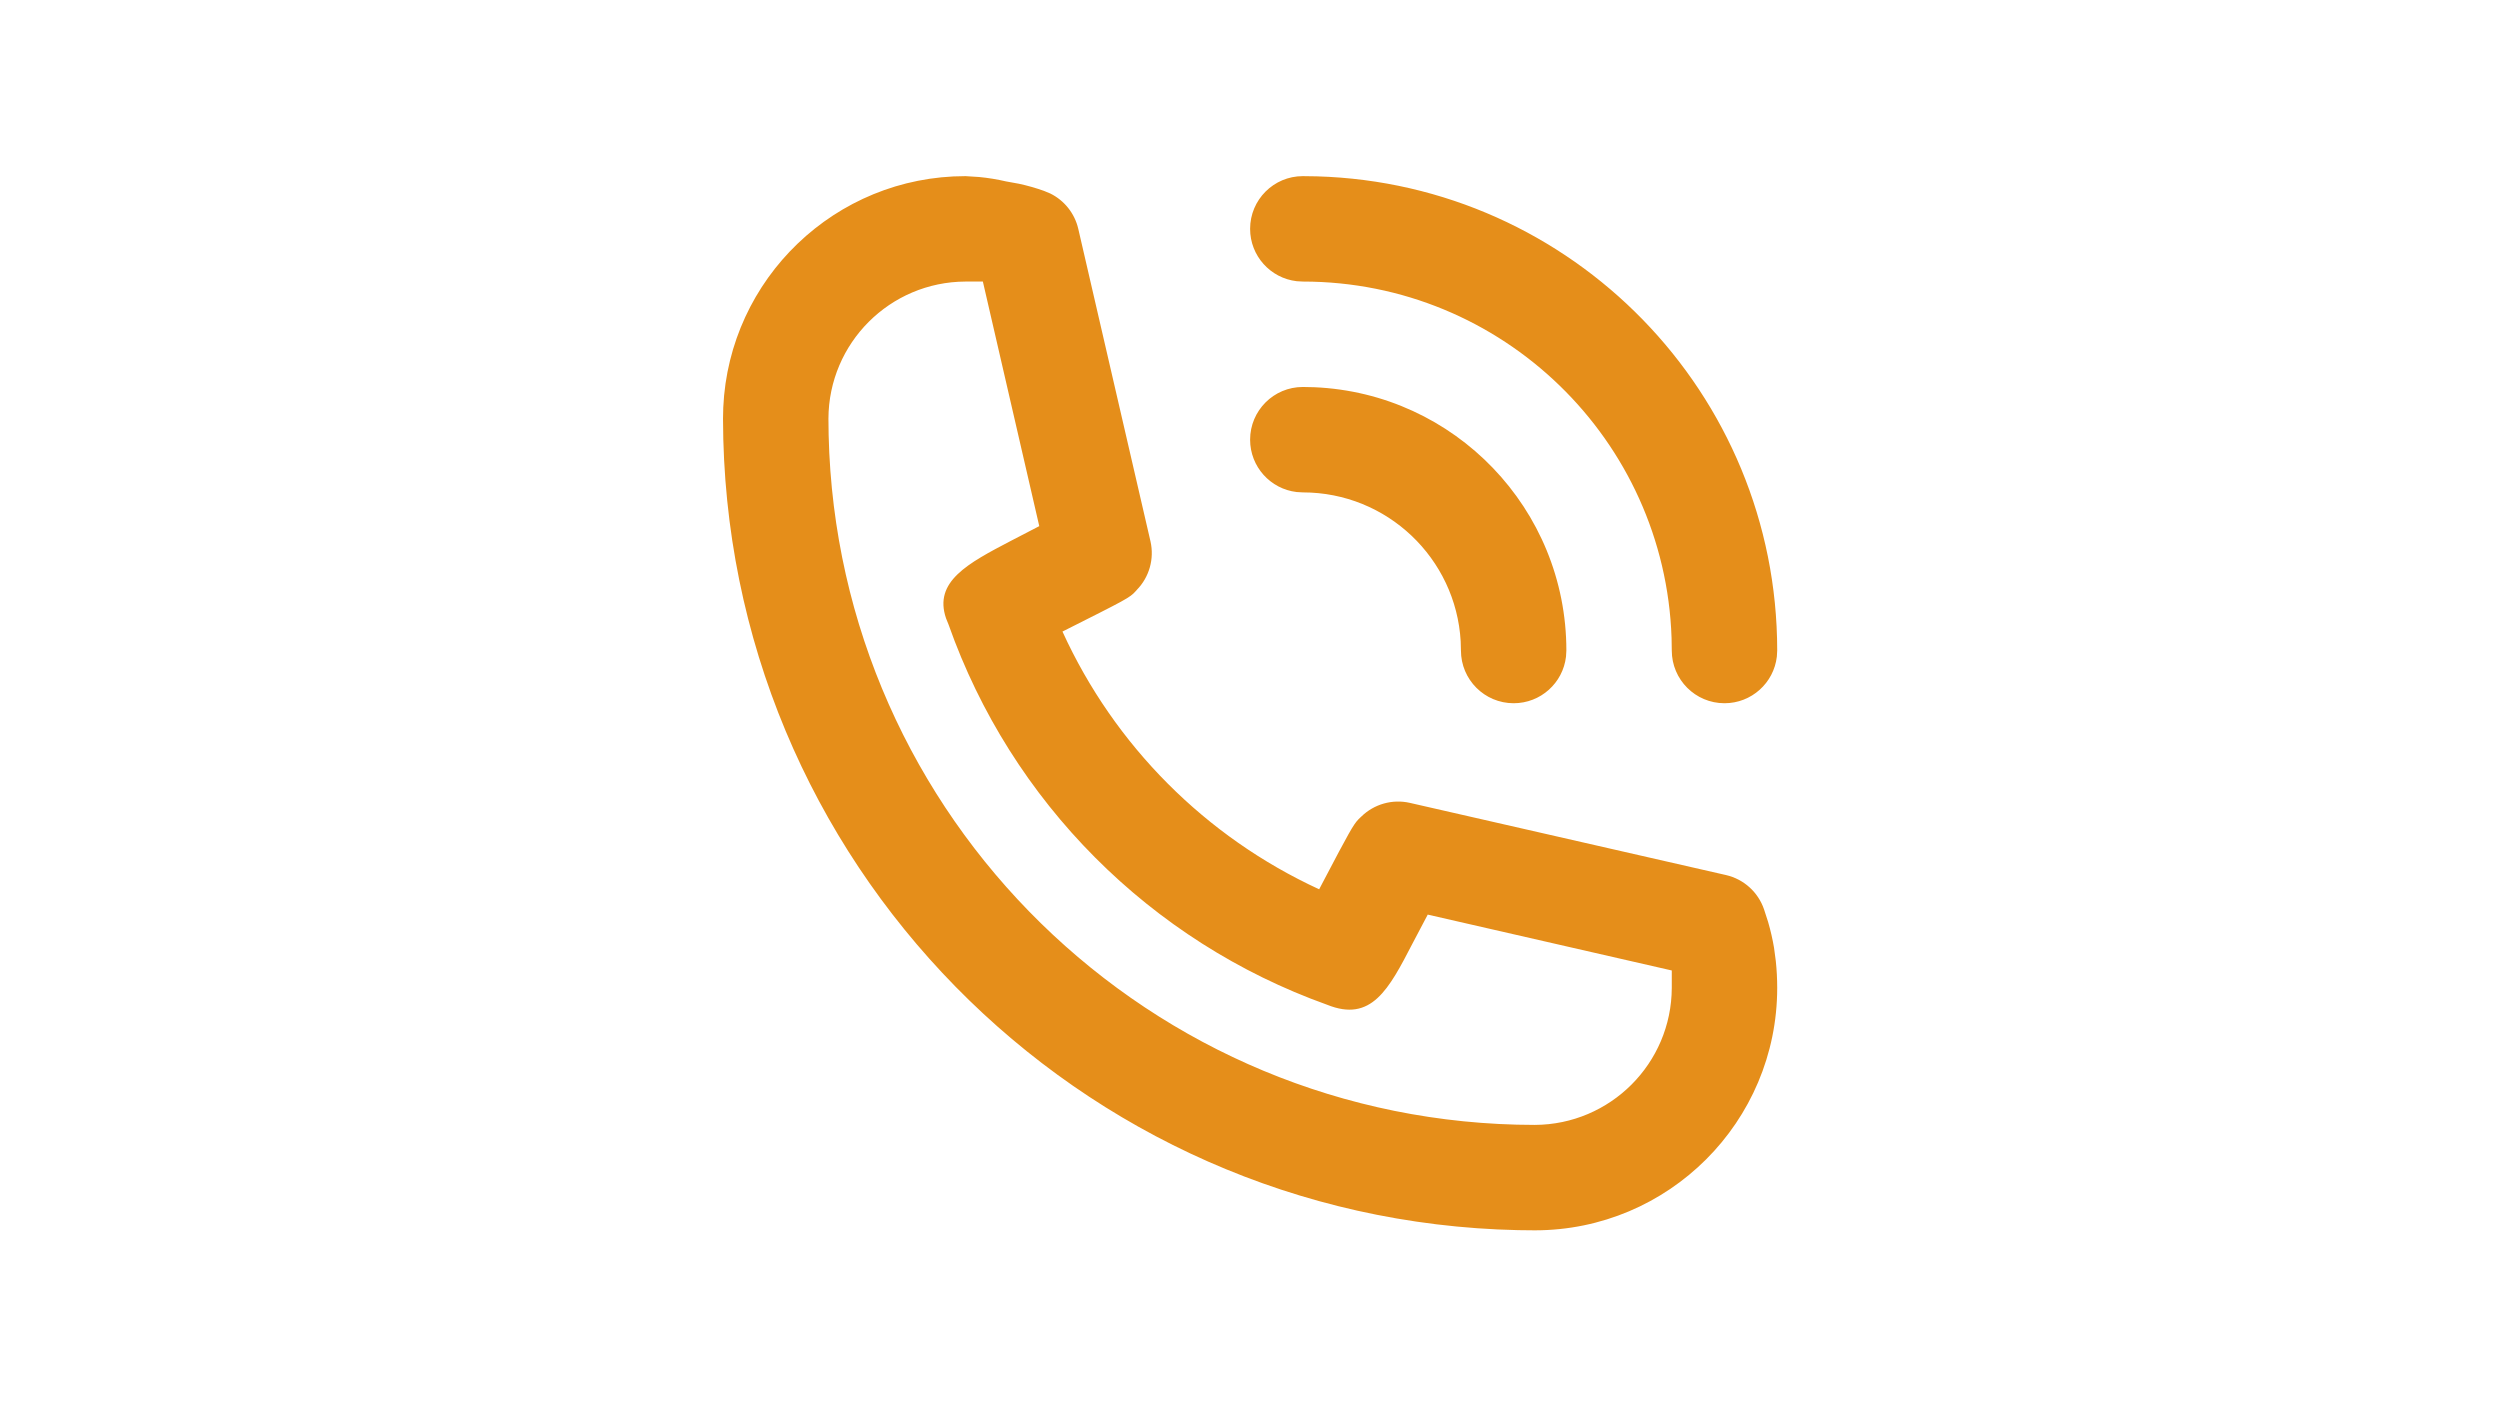 <svg xmlns="http://www.w3.org/2000/svg" xmlns:xlink="http://www.w3.org/1999/xlink" width="832" zoomAndPan="magnify" viewBox="0 0 624 351" height="468" preserveAspectRatio="xMidYMid meet" version="1.0"><rect x="-62.4" width="748.8" fill="#ffffff" y="-35.1" height="421.2" fill-opacity="1"/><rect x="-62.4" width="748.8" fill="#ffffff" y="-35.1" height="421.2" fill-opacity="1"/><path fill="#e58e1a" d="M 240.984 43.965 L 244.387 44.18 C 246.652 44.398 248.898 44.766 251.113 45.281 L 254.32 45.863 C 256.445 46.32 258.539 46.918 260.586 47.648 L 262.145 48.297 C 265.652 50.027 268.242 53.254 269.137 57.121 L 287.164 135.137 C 288.148 139.492 286.863 144.047 283.742 147.242 L 283.508 147.512 C 281.98 149.234 281.105 149.617 265.191 157.637 C 278.152 186.062 300.887 208.895 329.262 221.969 L 330.484 219.641 C 336.672 207.848 337.793 205.844 339.039 204.535 L 339.523 204.059 L 339.789 203.812 C 342.98 200.695 347.539 199.406 351.891 200.395 L 430.828 218.418 C 435.25 219.441 438.832 222.676 440.301 226.969 L 441.32 230.121 C 441.938 232.238 442.43 234.395 442.801 236.57 L 443.242 239.891 C 443.477 242.109 443.59 244.34 443.59 246.57 C 443.59 279.996 416.492 307.09 383.07 307.09 L 378.887 307.043 C 268.984 304.676 180.609 214.922 180.465 104.484 L 180.527 101.715 C 181.977 69.574 208.488 43.965 240.984 43.965 Z M 245.324 70.277 L 240.984 70.277 C 222.121 70.352 206.852 85.621 206.777 104.484 L 206.828 108.586 C 209.074 204.023 287.109 280.707 383.07 280.777 C 401.934 280.703 417.207 265.434 417.277 246.57 L 417.277 242.23 L 356.363 228.285 L 352.551 235.52 C 346.629 246.965 342.289 255.254 331.234 250.781 C 287.086 234.977 252.395 200.141 236.773 155.926 L 236.137 154.348 C 232.984 145.16 241.578 140.613 252.297 135.008 L 259.402 131.324 Z M 325.184 96.59 L 328.039 96.652 C 363.043 98.145 390.965 126.996 390.965 162.371 L 390.875 163.906 C 390.117 170.449 384.555 175.527 377.809 175.527 C 370.543 175.527 364.652 169.637 364.652 162.371 L 364.586 160.051 C 363.387 139.332 346.203 122.902 325.184 122.902 L 323.648 122.812 C 317.105 122.055 312.027 116.492 312.027 109.746 C 312.027 102.48 317.918 96.59 325.184 96.59 Z M 325.184 43.965 L 328.676 44.016 C 392.453 45.863 443.59 98.145 443.59 162.371 L 443.5 163.906 C 442.742 170.449 437.18 175.527 430.434 175.527 C 423.168 175.527 417.277 169.637 417.277 162.371 L 417.223 159.207 C 415.555 109.809 374.988 70.277 325.184 70.277 L 323.648 70.188 C 317.105 69.43 312.027 63.867 312.027 57.121 C 312.027 49.855 317.918 43.965 325.184 43.965 Z M 325.184 43.965 " fill-opacity="1" fill-rule="evenodd"/></svg>